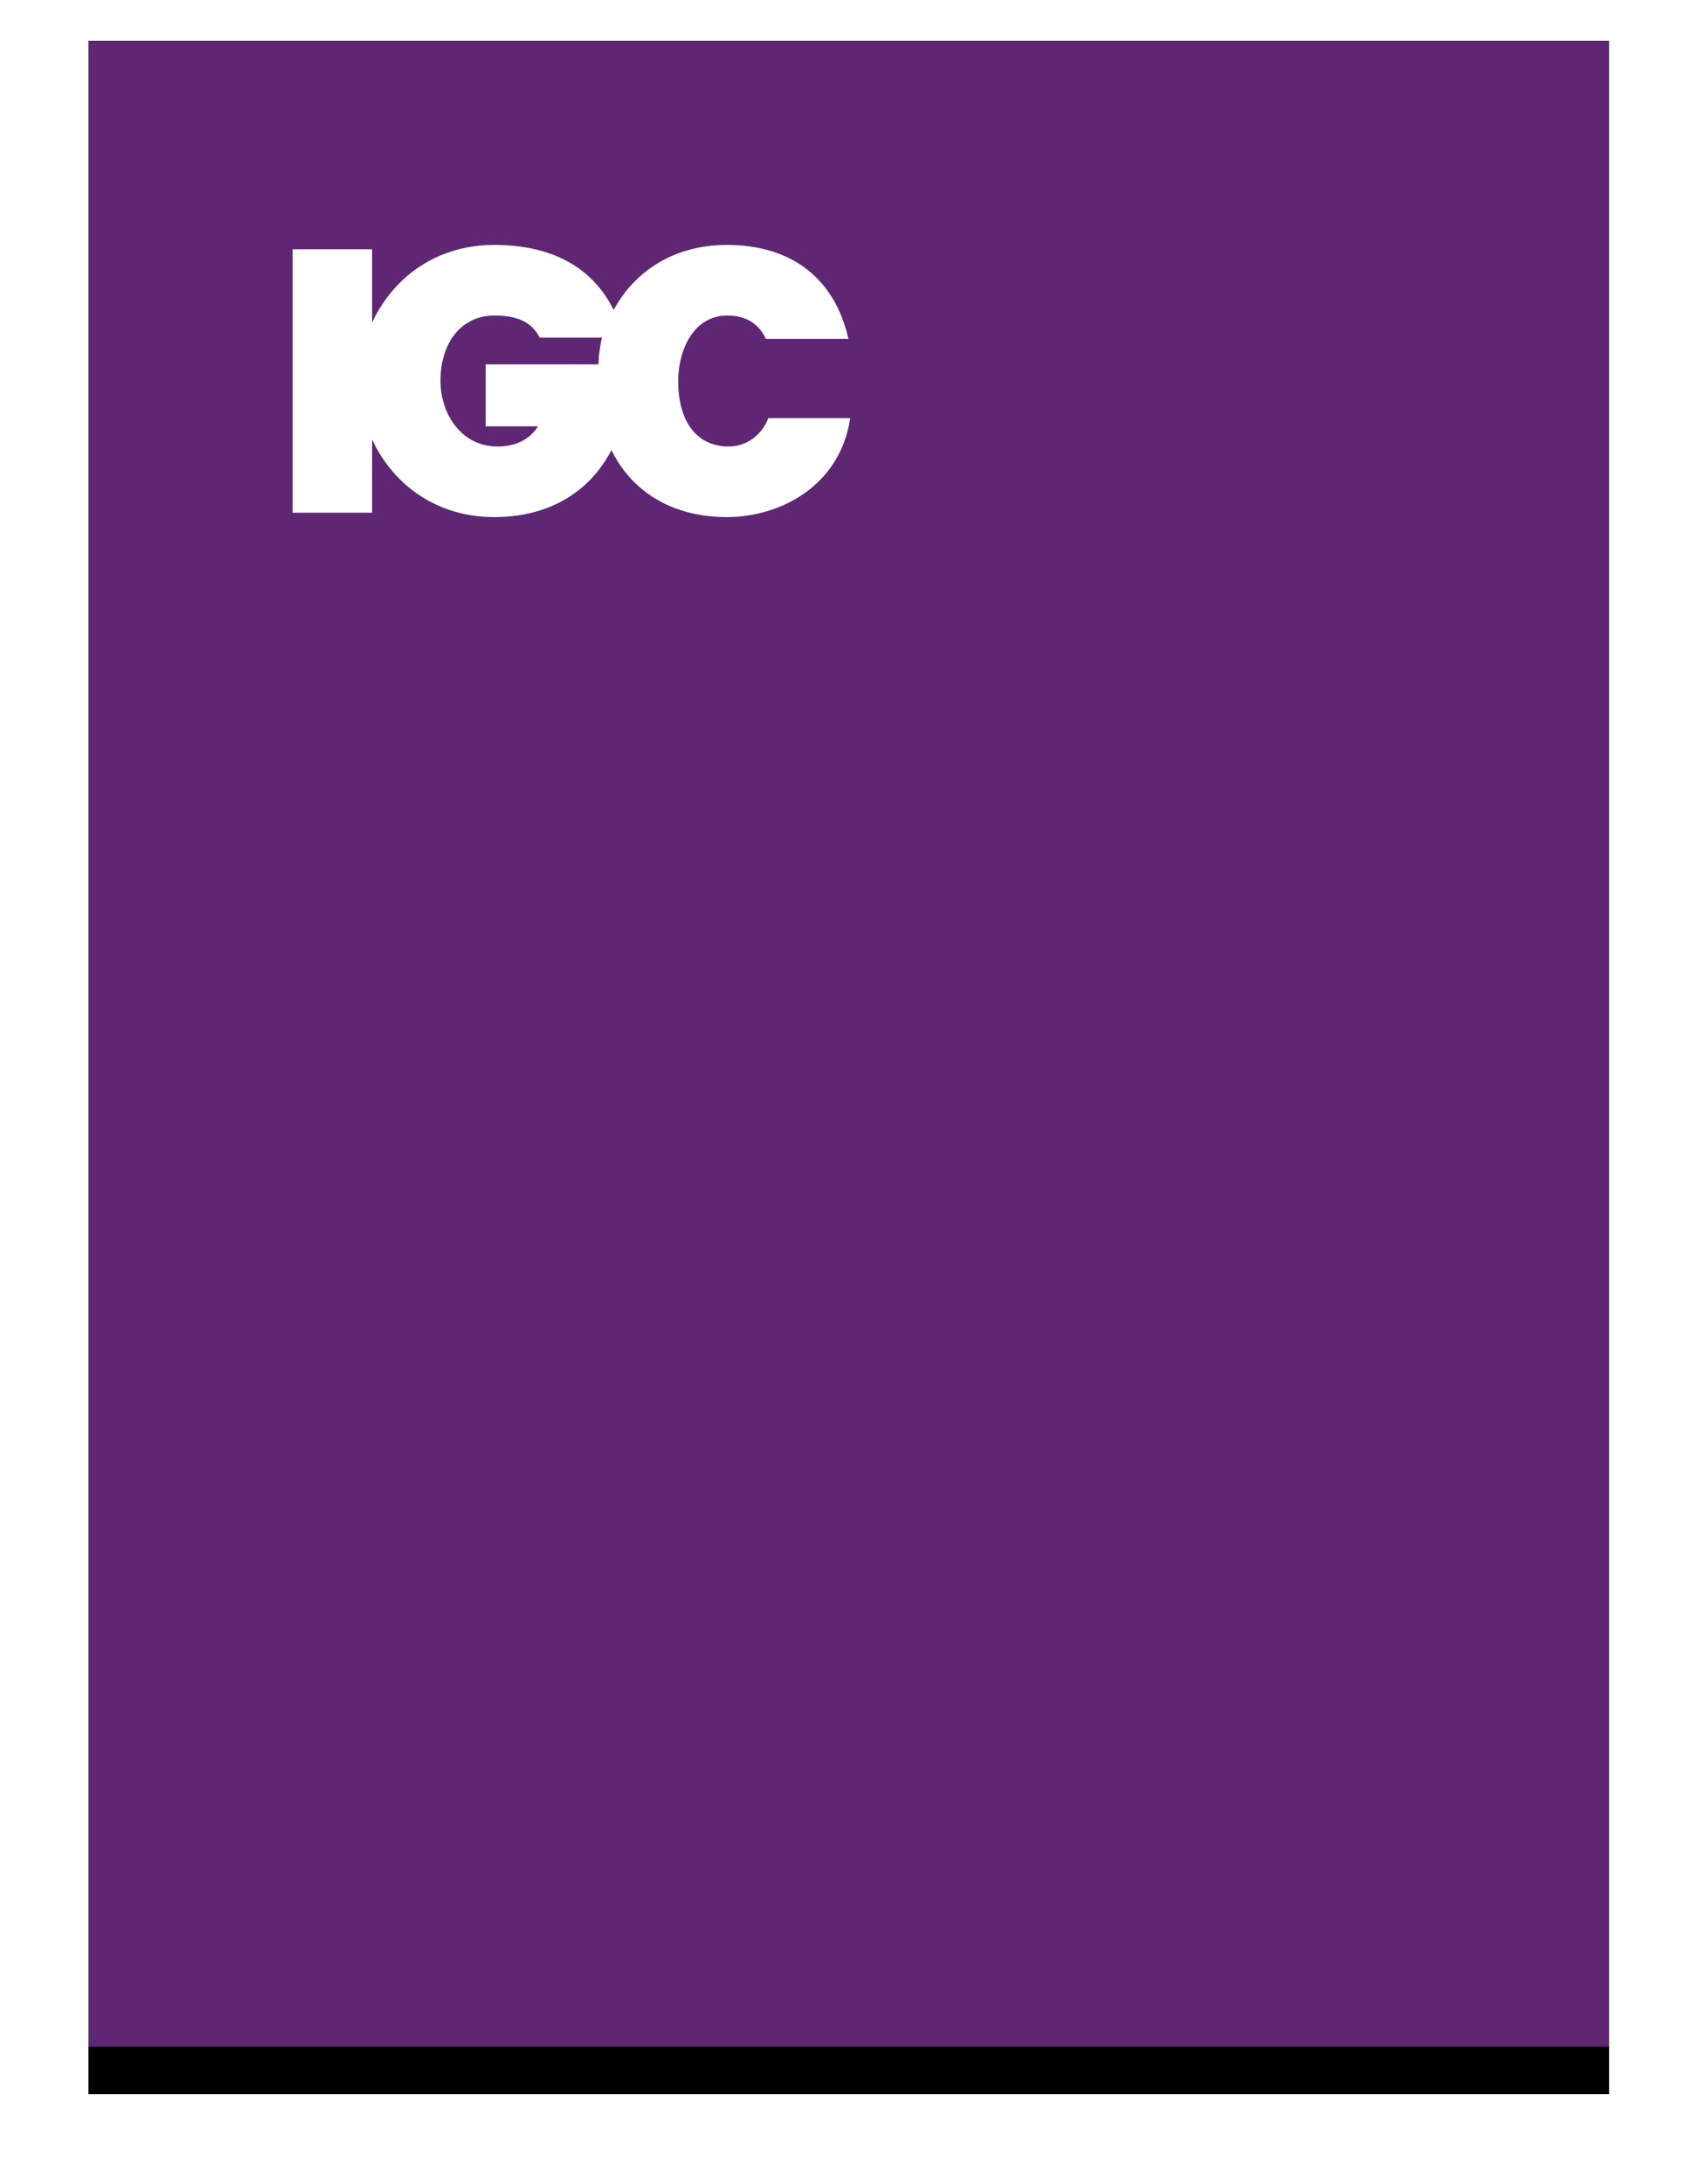 <svg width="250" height="321" viewBox="0 0 250 321" xmlns="http://www.w3.org/2000/svg" xmlns:xlink="http://www.w3.org/1999/xlink">
    <defs>
        <filter x="-10.3%" y="-5.4%" width="120.6%" height="115.6%" filterUnits="objectBoundingBox" id="lm76cx7nta">
            <feOffset dy="7" in="SourceAlpha" result="shadowOffsetOuter1"/>
            <feGaussianBlur stdDeviation="6.5" in="shadowOffsetOuter1" result="shadowBlurOuter1"/>
            <feColorMatrix values="0 0 0 0 0.369 0 0 0 0 0.149 0 0 0 0 0.451 0 0 0 0.5 0" in="shadowBlurOuter1"/>
        </filter>
        <path id="vutw2sp7wb" d="M0 0h223.5v294.796H0z"/>
    </defs>
    <g fill="none" fill-rule="evenodd">
        <g transform="translate(13 6)">
            <use fill="#000" filter="url(#lm76cx7nta)" xlink:href="#vutw2sp7wb"/>
            <use fill="#5E2673" xlink:href="#vutw2sp7wb"/>
        </g>
        <path d="M124.955 61.455h-12.033c-.994 2.545-3.233 4.166-5.818 4.166-4.647 0-7.422-3.58-7.422-9.575 0-4.656 2.262-9.667 7.228-9.667 2.677 0 4.603 1.177 5.651 3.426h12.13C122.67 40.904 116.34 36 106.813 36c-6.738 0-12.243 2.962-15.586 7.859a18.5 18.5 0 0 0-1.033 1.701l-.049-.094C88.196 41.593 83.733 36 72.642 36c-8.74 0-14.994 5.021-17.953 11.412v-10.77H43v38.715h11.689V64.589C57.647 70.979 63.9 75.999 72.638 76h.009c7.953-.001 13.971-3.604 17.222-9.847a17.58 17.58 0 0 0 2.308 3.575c2.465 2.95 5.864 4.96 9.989 5.812 1.46.302 3.01.46 4.642.46h.013c7.859-.003 16.641-4.569 18.134-14.545M88.13 51.55c-.062.331-.121.664-.169 2.006h-16.58v9.102h7.7c-.965 1.498-2.733 2.963-5.957 2.963-5.447 0-8.386-4.957-8.386-9.62 0-5.755 3.176-9.622 7.904-9.622 1.328 0 2.441.146 3.38.449v-.001c1.516.489 2.572 1.394 3.302 2.799h9.151c-.152.628-.27 1.27-.345 1.924" fill="#FFF"/>
    </g>
</svg>
